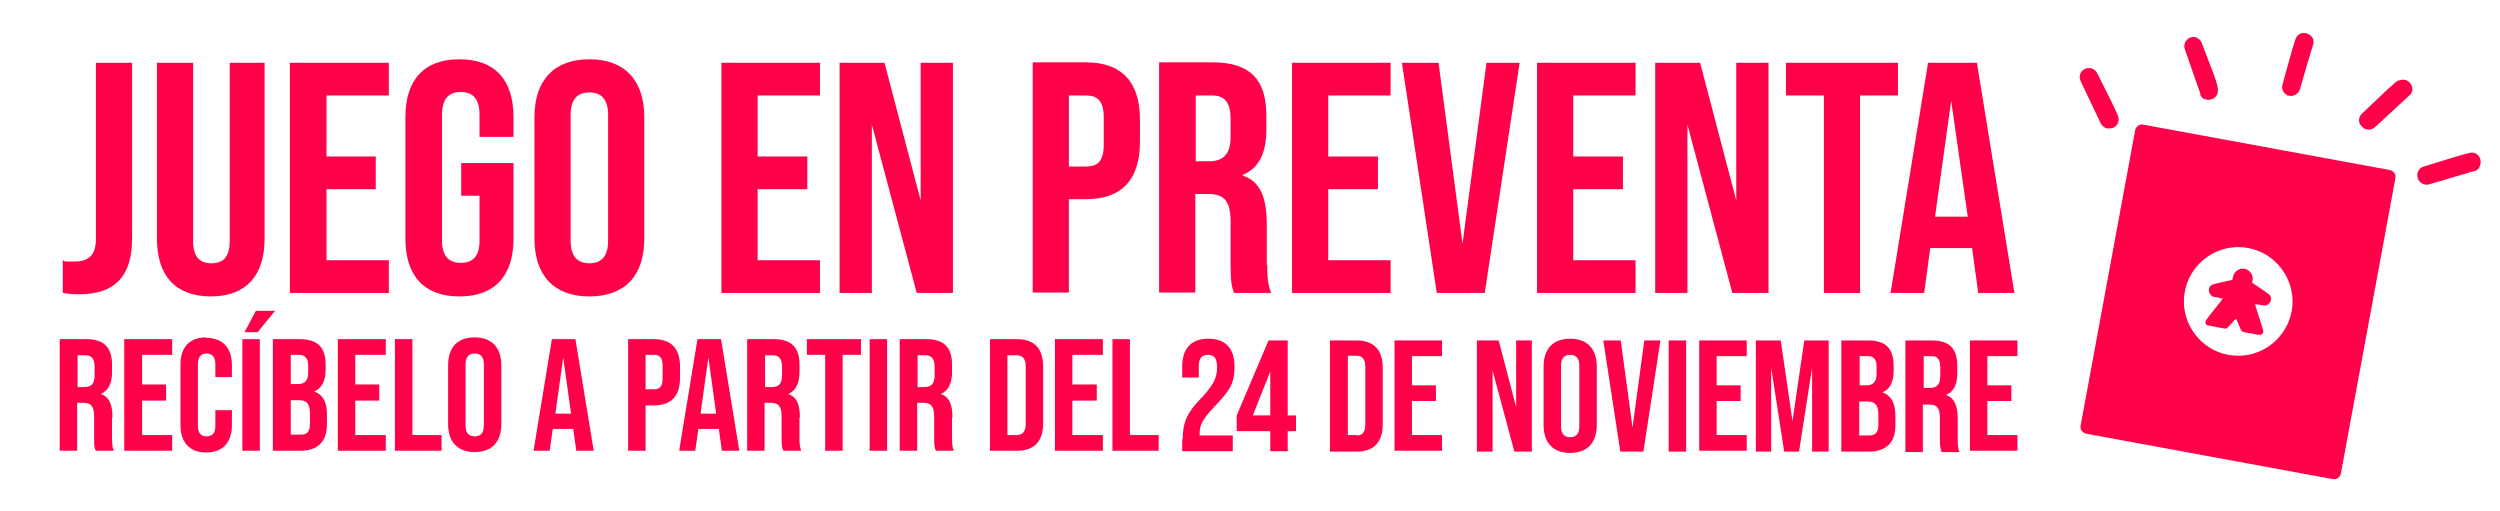 <svg viewBox="0 0 573.5 117.2" version="1.1" xmlns="http://www.w3.org/2000/svg" id="Capa_1">
  
  <g>
    <path fill="#ff0049" d="M30.3,14.4h-8.3v40.5c0,3.5-1.6,5.1-4.9,5.1s-1.8,0-2.7-.3v7.5c1.2.2,2.3.3,3.8.3,8.2,0,12.1-4.2,12.1-12.8,0,0,0-40.3,0-40.3Z"></path>
    <path fill="#ff0049" d="M48.3,68c8.2,0,12.4-4.8,12.4-13.3V14.4h-8v40.9c0,3.8-1.6,5.1-4.2,5.1s-4.2-1.4-4.2-5.1V14.4h-8.3v40.3c0,8.5,4.2,13.3,12.4,13.3h0Z"></path>
    <polygon fill="#ff0049" points="66.5 67.2 89.2 67.2 89.2 59.7 74.9 59.7 74.9 43.4 86.2 43.4 86.2 35.9 74.9 35.9 74.9 21.9 89.2 21.9 89.2 14.4 66.5 14.4 66.5 67.2"></polygon>
    <path fill="#ff0049" d="M105.4,13.6c-8.2,0-12.4,4.8-12.4,13.3v27.8c0,8.5,4.2,13.3,12.4,13.3s12.4-4.8,12.4-13.3v-17.3h-12v7.5h4.2v10.3c0,3.8-1.7,5.1-4.3,5.1s-4.3-1.4-4.3-5.1v-28.9c0-3.8,1.7-5.2,4.3-5.2s4.3,1.4,4.3,5.2v5.1h7.8v-4.5c0-8.5-4.2-13.3-12.4-13.3Z"></path>
    <path fill="#ff0049" d="M135.2,68c8.2,0,12.6-4.8,12.6-13.3v-27.8c0-8.5-4.5-13.3-12.6-13.3s-12.6,4.8-12.6,13.3v27.8c0,8.5,4.5,13.3,12.6,13.3ZM130.9,26.4c0-3.8,1.7-5.2,4.3-5.2s4.3,1.4,4.3,5.2v28.8c0,3.8-1.7,5.2-4.3,5.2s-4.3-1.4-4.3-5.2v-28.8Z"></path>
    <polygon fill="#ff0049" points="188.1 59.7 173.8 59.7 173.8 43.4 185.2 43.4 185.2 35.9 173.8 35.9 173.8 21.9 188.1 21.9 188.1 14.4 165.5 14.4 165.5 67.2 188.1 67.2 188.1 59.7"></polygon>
    <polygon fill="#ff0049" points="200 28.6 210.3 67.2 218.6 67.2 218.6 14.4 211.2 14.4 211.2 46 202.9 14.4 192.6 14.4 192.6 67.2 200 67.2 200 28.6"></polygon>
    <path fill="#ff0049" d="M245.2,45.7h3.9c8.3,0,12.4-4.6,12.4-13.1v-5.2c0-8.5-4.1-13.1-12.4-13.1h-12.2v52.8h8.3v-21.5h0ZM245.2,21.9h3.9c2.6,0,4.1,1.2,4.1,5v6.3c0,3.8-1.4,5-4.1,5h-3.9v-16.2h0Z"></path>
    <path fill="#ff0049" d="M290.6,60.8v-9.3c0-6-1.4-9.9-5.5-11.2v-.2c3.7-1.5,5.4-5,5.4-10.4v-3.2c0-8.2-3.7-12.2-12.3-12.2h-12.3v52.8h8.3v-22.6h2.9c3.8,0,5.2,1.6,5.2,6.5v9.7c0,4.3.3,5.1.8,6.5h8.5c-.8-2-.9-3.8-.9-6.4,0,0-.1,0-.1,0ZM282.3,31.4c0,4.2-1.9,5.6-5,5.6h-3v-15.1h3.8c2.9,0,4.2,1.7,4.2,5.4v4.1Z"></path>
    <polygon fill="#ff0049" points="319 59.7 304.7 59.7 304.7 43.4 316.1 43.4 316.1 35.9 304.7 35.9 304.7 21.9 319 21.9 319 14.4 296.4 14.4 296.4 67.2 319 67.2 319 59.7"></polygon>
    <polygon fill="#ff0049" points="348.6 14.4 341 14.4 335.5 55.9 330 14.4 321.6 14.4 329.6 67.2 340.6 67.2 348.6 14.4"></polygon>
    <polygon fill="#ff0049" points="375.2 59.7 360.9 59.7 360.9 43.4 372.3 43.4 372.3 35.9 360.9 35.9 360.9 21.9 375.2 21.9 375.2 14.4 352.6 14.4 352.6 67.2 375.2 67.2 375.2 59.7"></polygon>
    <polygon fill="#ff0049" points="405.7 67.2 405.7 14.4 398.3 14.4 398.3 46 390 14.4 379.7 14.4 379.7 67.2 387.1 67.2 387.1 28.6 397.4 67.2 405.7 67.2"></polygon>
    <polygon fill="#ff0049" points="426.7 67.2 426.7 21.9 435.4 21.9 435.4 14.4 409.7 14.4 409.7 21.9 418.4 21.9 418.4 67.2 426.7 67.2"></polygon>
    <path fill="#ff0049" d="M442.3,14.4l-8.6,52.8h7.7l1.4-10.3h9.6l1.4,10.3h8.3l-8.6-52.8h-11.2,0ZM443.9,49.7l3.7-26.6,3.8,26.6h-7.5Z"></path>
  </g>
  <path fill="#ff0049" d="M482.1,28.5c0,.2.2.4.4.5.2.2.4.3.6.4,1.6.4,3.1-.6,2.9-2.3,0-.7-2.7-5.9-4.9-10.3-.5-1-1.7-1.5-2.8-1-1.1.5-1.5,1.8-1,2.8,1.6,3.3,3.1,6.6,4.7,9.9h0Z"></path>
  <path fill="#ff0049" d="M504.7,21.6c0,.2.2.4.3.6.2.2.3.4.6.5,1.5.6,3.2-.2,3.2-2s-2-6.1-3.7-10.8c-.4-1.1-1.6-1.7-2.6-1.3-1.1.4-1.7,1.6-1.3,2.7,1.2,3.4,2.4,6.9,3.6,10.3h-.1Z"></path>
  <path fill="#ff0049" d="M567,35c-.7,0-6.2,1.7-11,3.2-1.1.3-1.7,1.5-1.4,2.6h0c.3,1.1,1.5,1.8,2.6,1.5l10.5-3.1c.2,0,.4,0,.6-.3.2-.2.4-.3.5-.6.7-1.5,0-3.2-1.8-3.3h0Z"></path>
  <path fill="#ff0049" d="M550.2,18.4c-.7.3-4.8,4.3-8.4,7.7-.8.8-.9,2.1,0,2.9.8.9,2.1,1,3,.2,2.7-2.5,5.4-5,8-7.4.2-.1.3-.3.4-.5,0-.2.2-.5.2-.7,0-1.7-1.5-2.8-3.1-2.1h-.1Z"></path>
  <path fill="#ff0049" d="M524.9,21.9c1.1.4,2.3-.3,2.7-1.4,1-3.5,2-7,3.1-10.5v-.6c0-.3,0-.5-.2-.7-.9-1.4-2.7-1.6-3.7-.2-.4.6-1.9,6.2-3.2,10.9-.3,1.1.3,2.2,1.4,2.6h0Z"></path>
  <path fill="#ff0049" d="M516.6,65c0-.2.5-1.2-.2-2.3-.3-.5-.8-.8-1.3-1-.8-.2-1.5,0-2.1.5-.9.8-.8,1.9-.9,2-.9.2-4.1.9-4.6,1.1-1.2.6-1,2.3.3,2.8.7,0,1.4.3,2.1.4-.5.8-3.8,4.7-3.9,5.1-.2.4,0,.8.3,1,.2,0,3.9.8,4.2.8.6,0,2.1-2.2,2.4-2.2s1,2.5,1.4,2.8c.3.2,1.1.3,1.5.4.5,0,2.4.5,2.7.4.4,0,.7-.4.7-.8s-1.7-5.4-1.9-6.2c.7,0,1.4.2,2.1.3,1.3,0,2.1-1.5,1.2-2.5-.4-.4-3.2-2.2-3.9-2.7h0Z"></path>
  <path fill="#ff0049" d="M548.2,39l-56.5-10.4c-.9-.2-1.7.4-1.9,1.3l-12.5,67.7c-.2.9.4,1.7,1.3,1.9l56.5,10.4c.9.2,1.7-.4,1.9-1.3l12.5-67.7c.2-.9-.4-1.7-1.3-1.9ZM525.9,69.8c-.5,8.2-8.5,13.7-16.3,11.2-5.3-1.7-8.9-6.9-8.6-12.5.5-8.2,8.5-13.7,16.3-11.2,5.3,1.7,8.9,6.9,8.6,12.5Z"></path>
  <g>
    <g>
      <polygon fill="#ff0049" points="56.1 76.2 59.1 76.2 63.1 71.3 58.7 71.3 56.1 76.2"></polygon>
      <g>
        <path fill="#ff0049" d="M25.8,95.8c0-2.9-.7-4.8-2.7-5.4h0c1.8-.8,2.6-2.5,2.6-5.1v-1.6c0-4-1.8-5.9-6-5.9h-6v25.6h4v-11h1.4c1.8,0,2.5.8,2.5,3.2v4.7c0,2.1,0,2.5.4,3.1h4.1c-.4-1-.4-1.9-.4-3.1v-4.5h.1ZM21.7,86.1c0,2.1-.9,2.7-2.4,2.7h-1.5v-7.3h1.8c1.4,0,2.1.8,2.1,2.6,0,0,0,2,0,2Z"></path>
        <polygon fill="#ff0049" points="28.5 103.4 39.5 103.4 39.5 99.8 32.6 99.8 32.6 91.9 38.1 91.9 38.1 88.2 32.6 88.2 32.6 81.4 39.5 81.4 39.5 77.8 28.5 77.8 28.5 103.4"></polygon>
        <path fill="#ff0049" d="M47.3,77.4c-3.9,0-5.9,2.3-5.9,6.3v13.8c0,4,2.1,6.3,5.9,6.3s5.9-2.3,5.9-6.3v-3.4h-3.8v3.7c0,1.7-.8,2.3-2,2.3s-2-.7-2-2.3v-14.3c0-1.7.8-2.4,2-2.4s2,.7,2,2.4v3h3.8v-2.7c0-4-2.1-6.3-5.9-6.3h0Z"></path>
        <rect fill="#ff0049" height="25.6" width="4" y="77.8" x="55.6"></rect>
        <path fill="#ff0049" d="M72.1,89.8h0c1.8-.8,2.6-2.5,2.6-5.1v-1c0-4-1.8-5.9-6-5.9h-6.1v25.6h6.3c4,0,6.1-2.1,6.1-6.1v-2.2c0-2.7-.8-4.6-3-5.3h0ZM66.7,81.4h1.9c1.4,0,2.1.8,2.1,2.6v1.4c0,2.1-.9,2.7-2.4,2.7h-1.6v-6.8h0ZM71.1,97.2c0,1.9-.7,2.5-2.1,2.5h-2.3v-7.9h1.8c1.8,0,2.6.7,2.6,3.1v2.2h0Z"></path>
        <polygon fill="#ff0049" points="77.5 103.4 88.5 103.4 88.5 99.8 81.5 99.8 81.5 91.9 87 91.9 87 88.2 81.5 88.2 81.5 81.4 88.5 81.4 88.5 77.8 77.5 77.8 77.5 103.4"></polygon>
        <polygon fill="#ff0049" points="94.6 77.8 90.6 77.8 90.6 103.4 101.3 103.4 101.3 99.8 94.6 99.8 94.6 77.8"></polygon>
        <path fill="#ff0049" d="M108.9,77.4c-4,0-6.1,2.3-6.1,6.4v13.5c0,4.1,2.2,6.4,6.1,6.4s6.1-2.3,6.1-6.4v-13.5c0-4.1-2.2-6.4-6.1-6.4ZM111,97.6c0,1.8-.8,2.5-2.1,2.5s-2.1-.7-2.1-2.5v-14c0-1.8.8-2.5,2.1-2.5s2.1.7,2.1,2.5v14Z"></path>
        <path fill="#ff0049" d="M126.6,77.8l-4.2,25.6h3.7l.7-5h4.7l.7,5h4l-4.2-25.6h-5.5.1ZM127.4,94.9l1.8-12.9,1.8,12.9h-3.6Z"></path>
        <path fill="#ff0049" d="M156,84.1c0-4.1-2-6.3-6-6.3h-5.9v25.6h4v-10.4h1.9c4,0,6-2.2,6-6.3v-2.5h0ZM152,86.9c0,1.8-.7,2.4-2,2.4h-1.9v-7.9h1.9c1.3,0,2,.6,2,2.4v3h0Z"></path>
        <path fill="#ff0049" d="M160,77.8l-4.2,25.6h3.7l.7-5h4.7l.7,5h4l-4.2-25.6h-5.5.1ZM160.7,94.9l1.8-12.9,1.8,12.9h-3.6Z"></path>
        <path fill="#ff0049" d="M183.5,95.8c0-2.9-.7-4.8-2.7-5.4h0c1.8-.8,2.6-2.5,2.6-5.1v-1.6c0-4-1.8-5.9-6-5.9h-6v25.6h4v-11h1.4c1.8,0,2.5.8,2.5,3.2v4.7c0,2.1.1,2.5.4,3.1h4.1c-.4-1-.4-1.9-.4-3.1v-4.5h0ZM179.4,86.1c0,2.1-.9,2.7-2.4,2.7h-1.5v-7.3h1.8c1.4,0,2.1.8,2.1,2.6v2h0Z"></path>
        <polygon fill="#ff0049" points="185.1 81.4 189.3 81.4 189.3 103.4 193.3 103.4 193.3 81.4 197.5 81.4 197.5 77.8 185.1 77.8 185.1 81.4"></polygon>
        <rect fill="#ff0049" height="25.6" width="4" y="77.8" x="199.5"></rect>
        <path fill="#ff0049" d="M218.5,95.8c0-2.9-.7-4.8-2.7-5.4h0c1.8-.8,2.6-2.5,2.6-5.1v-1.6c0-4-1.8-5.9-6-5.9h-6v25.6h4v-11h1.4c1.8,0,2.5.8,2.5,3.2v4.7c0,2.1.1,2.5.4,3.1h4.1c-.4-1-.4-1.9-.4-3.1v-4.5h0ZM214.4,86.1c0,2.1-.9,2.7-2.4,2.7h-1.5v-7.3h1.8c1.4,0,2.1.8,2.1,2.6v2h0Z"></path>
        <path fill="#ff0049" d="M233.3,77.8h-6.2v25.6h6.2c4,0,6-2.2,6-6.3v-13c0-4.1-2-6.3-6-6.3ZM235.3,97.3c0,1.8-.8,2.5-2.1,2.5h-2.1v-18.3h2.1c1.3,0,2.1.7,2.1,2.5v13.3Z"></path>
        <polygon fill="#ff0049" points="242 103.4 253 103.4 253 99.8 246 99.8 246 91.9 251.6 91.9 251.6 88.2 246 88.2 246 81.4 253 81.4 253 77.8 242 77.8 242 103.4"></polygon>
        <polygon fill="#ff0049" points="259.2 77.8 255.2 77.8 255.2 103.4 265.8 103.4 265.8 99.8 259.2 99.8 259.2 77.8"></polygon>
      </g>
    </g>
    <g>
      <path fill="#ff0049" d="M271.3,100.8c0-3.8,1-6.1,4-9.2,3.1-3.2,3.9-5,3.9-7.3s-.8-2.9-2.1-2.9-2.1.7-2.1,2.5v2.7h-3.8v-2.5c0-4.1,2-6.4,6-6.4s6,2.3,6,6.4-1.2,5.6-5,9.6c-2.4,2.6-3,3.9-3,5.7v.5h7.6v3.6h-11.6v-2.8Z"></path>
      <path fill="#ff0049" d="M291.4,98.9h-7.7v-3.6l7.3-17.2h4.4v17.2h1.9v3.6h-1.9v4.6h-4v-4.6ZM291.4,95.3v-10.1l-4,10.1h4Z"></path>
      <path fill="#ff0049" d="M305.1,78.1h6.1c4,0,6,2.2,6,6.3v12.9c0,4.1-2,6.3-6,6.3h-6.1v-25.5ZM311.2,99.9c1.3,0,2-.7,2-2.5v-13.3c0-1.8-.8-2.5-2-2.5h-2v18.2h2Z"></path>
      <path fill="#ff0049" d="M319.9,78.1h10.9v3.6h-6.9v6.7h5.5v3.6h-5.5v7.8h6.9v3.6h-10.9v-25.5Z"></path>
      <path fill="#ff0049" d="M338.8,78.1h5l4,15.3v-15.3h3.6v25.5h-4l-5-18.6v18.6h-3.6v-25.5Z"></path>
      <path fill="#ff0049" d="M354.1,97.5v-13.4c0-4.1,2.2-6.4,6.1-6.4s6.1,2.3,6.1,6.4v13.4c0,4.1-2.2,6.4-6.1,6.4s-6.1-2.3-6.1-6.4ZM362.3,97.8v-13.9c0-1.8-.8-2.5-2.1-2.5s-2.1.7-2.1,2.5v13.9c0,1.8.8,2.5,2.1,2.5s2.1-.7,2.1-2.5Z"></path>
      <path fill="#ff0049" d="M367.8,78.1h4l2.7,20,2.7-20h3.7l-3.9,25.5h-5.3l-3.9-25.5Z"></path>
      <path fill="#ff0049" d="M382.8,78.1h4v25.5h-4v-25.5Z"></path>
      <path fill="#ff0049" d="M389.8,78.1h10.9v3.6h-6.9v6.7h5.5v3.6h-5.5v7.8h6.9v3.6h-10.9v-25.5Z"></path>
      <path fill="#ff0049" d="M402.9,78.1h5.6l2.7,18.5,2.7-18.5h5.6v25.5h-3.8v-19.3l-3,19.3h-3.4l-3-19.3v19.3h-3.5v-25.5Z"></path>
      <path fill="#ff0049" d="M422.5,78.1h6c4.2,0,5.9,1.9,5.9,5.9v1c0,2.6-.8,4.3-2.6,5h0c2.2.8,3,2.7,3,5.4v2.2c0,3.9-2.1,6-6.1,6h-6.3v-25.5ZM428.1,88.4c1.5,0,2.4-.7,2.4-2.7v-1.4c0-1.8-.6-2.6-2-2.6h-1.9v6.7h1.6ZM428.8,99.9c1.3,0,2.1-.6,2.1-2.5v-2.2c0-2.4-.8-3.1-2.6-3.1h-1.8v7.8h2.3Z"></path>
      <path fill="#ff0049" d="M437.2,78.1h5.9c4.2,0,5.9,1.9,5.9,5.9v1.6c0,2.6-.8,4.3-2.6,5h0c2,.7,2.7,2.6,2.7,5.5v4.5c0,1.2,0,2.2.4,3.1h-4.1c-.2-.7-.4-1.1-.4-3.1v-4.7c0-2.4-.7-3.1-2.5-3.1h-1.4v10.9h-4v-25.5ZM442.7,89c1.5,0,2.4-.7,2.4-2.7v-2c0-1.8-.6-2.6-2-2.6h-1.8v7.3h1.5Z"></path>
      <path fill="#ff0049" d="M451.9,78.1h10.9v3.6h-6.9v6.7h5.5v3.6h-5.5v7.8h6.9v3.6h-10.9v-25.5Z"></path>
    </g>
  </g>
</svg>